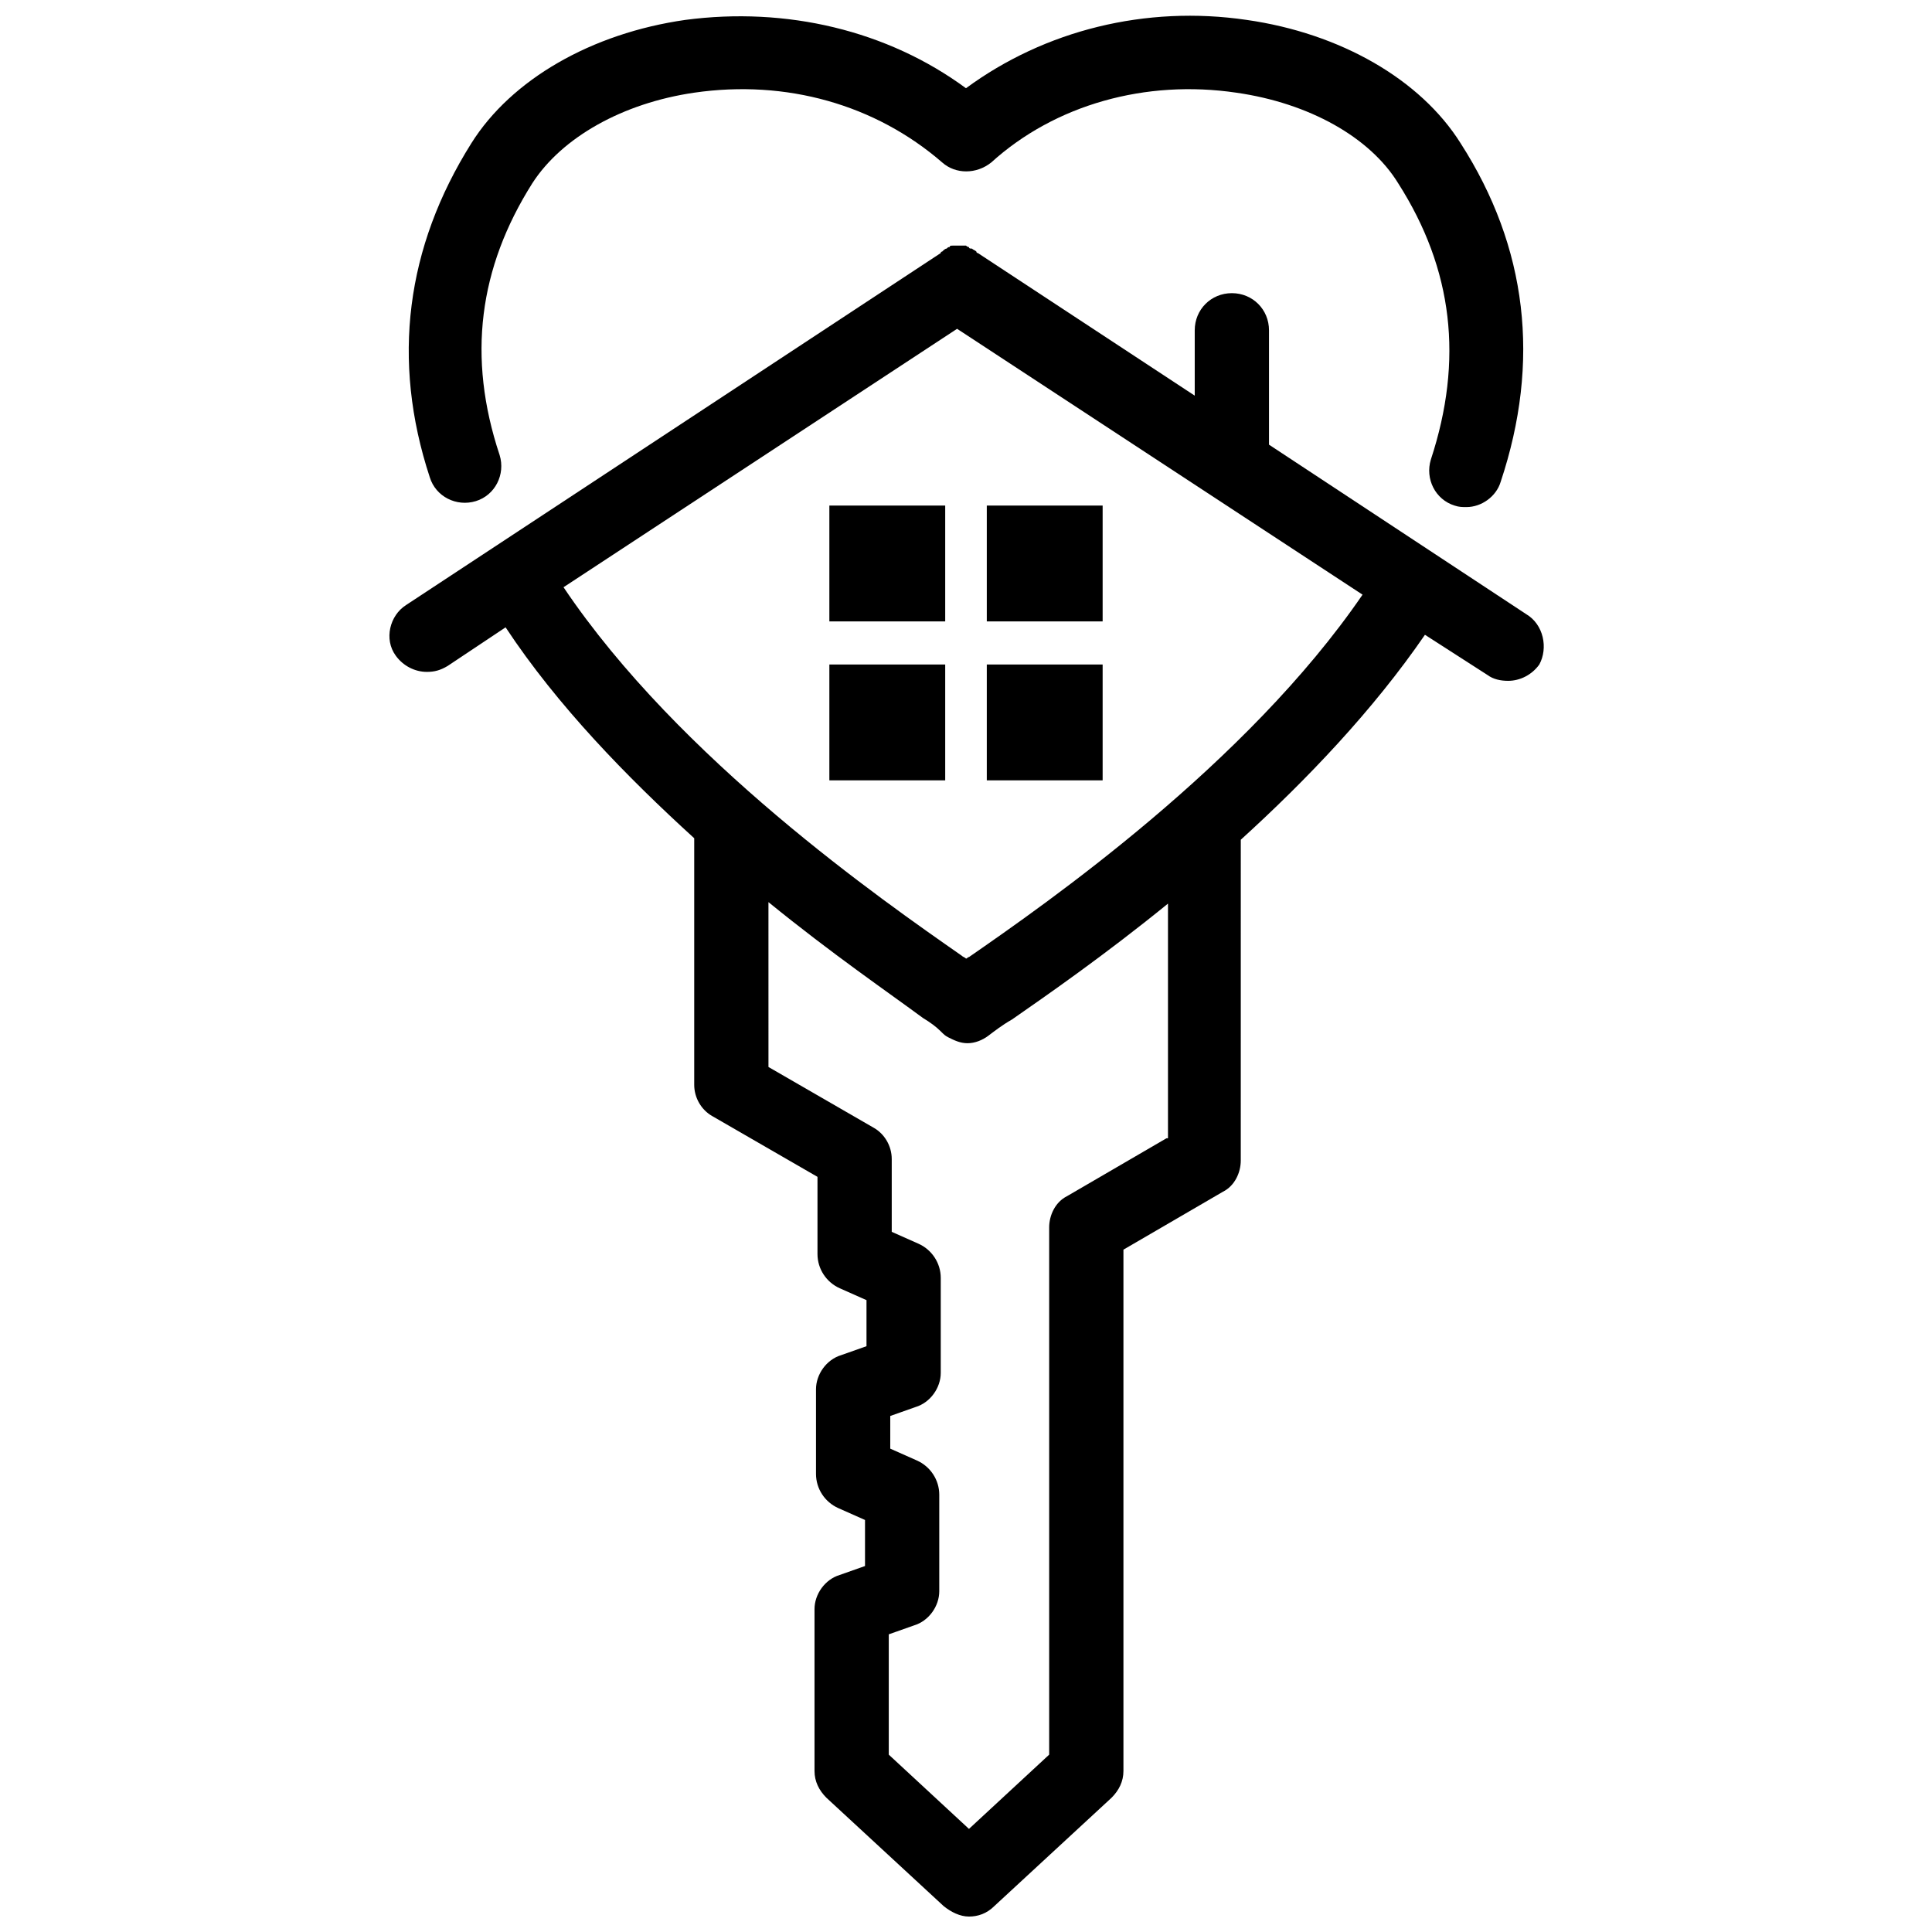 <?xml version="1.0" encoding="UTF-8"?>
<!-- Uploaded to: SVG Repo, www.svgrepo.com, Generator: SVG Repo Mixer Tools -->
<svg width="800px" height="800px" version="1.1" viewBox="144 144 512 512" xmlns="http://www.w3.org/2000/svg">
 <defs>
  <clipPath id="b">
   <path d="m252 148.09h296v130.91h-296z"/>
  </clipPath>
  <clipPath id="a">
   <path d="m247 209h307v442.9h-307z"/>
  </clipPath>
 </defs>
 <g clip-path="url(#b)">
  <path d="m270.11 276.8c5.117-1.574 7.871-7.086 6.297-12.203-8.656-25.977-5.508-49.59 8.66-72.027 7.871-12.203 24.008-21.254 42.902-24.008 24.402-3.543 48.02 3.148 65.73 18.496 3.543 3.148 9.055 3.148 12.988 0 16.926-15.348 40.938-22.039 64.945-18.496 19.285 2.754 35.426 11.809 42.902 24.008 14.562 22.828 17.32 46.84 8.66 73.211-1.574 5.117 1.18 10.629 6.297 12.203 1.18 0.395 1.969 0.395 3.148 0.395 3.938 0 7.871-2.754 9.055-6.691 10.629-31.883 7.086-62.188-10.629-89.742-10.629-16.926-31.883-29.125-56.68-32.668-26.766-3.938-53.531 2.754-74.391 18.105-20.859-15.352-47.625-21.648-74.391-18.105-24.797 3.543-46.051 15.742-56.68 32.668-17.32 27.551-21.254 57.465-11.02 88.559 1.578 5.117 7.086 7.871 12.203 6.297z"/>
 </g>
 <g clip-path="url(#a)">
  <path d="m548.39 306.71-68.094-44.871v-30.309c0-5.512-4.328-9.84-9.84-9.84s-9.84 4.328-9.84 9.84v17.32l-57.465-37.785s-0.395 0-0.395-0.395c-0.395-0.395-0.789-0.395-1.18-0.789-0.395 0-0.789 0-0.789-0.395-0.395 0-0.789-0.395-0.789-0.395h-1.18-0.789-0.789-0.789c-0.395 0-0.789 0-0.789 0.395-0.395 0-0.395 0-0.789 0.395-0.395 0-0.789 0.395-1.18 0.789 0 0-0.395 0-0.395 0.395l-141.69 93.281c-4.328 2.754-5.902 9.055-2.754 13.383 1.969 2.754 5.117 4.328 8.266 4.328 1.969 0 3.543-0.395 5.512-1.574l15.352-10.234c13.777 20.859 32.273 39.754 49.988 55.891v1.18 64.156c0 3.543 1.969 6.691 4.723 8.266l27.945 16.137v20.469c0 3.938 2.363 7.477 5.902 9.055l7.086 3.148v12.203l-6.691 2.363c-3.938 1.18-6.691 5.117-6.691 9.055v22.434c0 3.938 2.363 7.477 5.902 9.055l7.086 3.148v12.203l-6.691 2.363c-3.938 1.18-6.691 5.117-6.691 9.055v42.902c0 2.754 1.18 5.117 3.148 7.086l31.094 28.734c1.969 1.574 4.328 2.754 6.691 2.754 2.363 0 4.723-0.789 6.691-2.754l31.094-28.734c1.969-1.969 3.148-4.328 3.148-7.086v-138.16l26.371-15.352c3.148-1.574 4.723-5.117 4.723-8.266l0.004-83.836v-1.18c17.32-15.742 35.031-34.242 48.805-54.316l16.531 10.629c1.574 1.18 3.543 1.574 5.512 1.574 3.148 0 6.297-1.574 8.266-4.328 2.359-4.332 1.18-10.633-3.543-13.387zm-95.254 138.94-26.371 15.352c-3.148 1.574-4.723 5.117-4.723 8.266v139.73l-21.254 19.68-21.254-19.68v-31.883l6.691-2.363c3.938-1.18 6.691-5.117 6.691-9.055v-25.586c0-3.938-2.363-7.477-5.902-9.055l-7.086-3.148v-8.66l6.691-2.363c3.938-1.18 6.691-5.117 6.691-9.055v-25.176c0-3.938-2.363-7.477-5.902-9.055l-7.086-3.148v-19.285c0-3.543-1.969-6.691-4.723-8.266l-27.945-16.137-0.004-43.691c16.926 13.777 31.883 24.008 40.934 30.699 1.969 1.18 3.543 2.363 4.723 3.543 0.789 0.789 1.18 1.18 1.969 1.574 1.574 0.789 3.148 1.574 5.117 1.574s3.938-0.789 5.512-1.969c1.574-1.18 3.543-2.754 6.297-4.328 9.055-6.297 24.402-16.926 41.328-30.699v62.188zm-52.348-48.02c-0.395 0-0.395 0.395-0.789 0.395-0.395-0.395-0.789-0.395-1.18-0.789-20.859-14.562-74.785-51.957-105.48-97.613l104.3-68.488 107.45 70.457c-30.699 44.871-83.836 81.871-104.3 96.039z"/>
 </g>
 <path d="m405.51 277.98h30.699v30.699h-30.699z"/>
 <path d="m363.79 320.1h30.699v30.699h-30.699z"/>
 <path d="m405.51 320.1h30.699v30.699h-30.699z"/>
 <path d="m363.79 277.98h30.699v30.699h-30.699z"/>
</svg>
